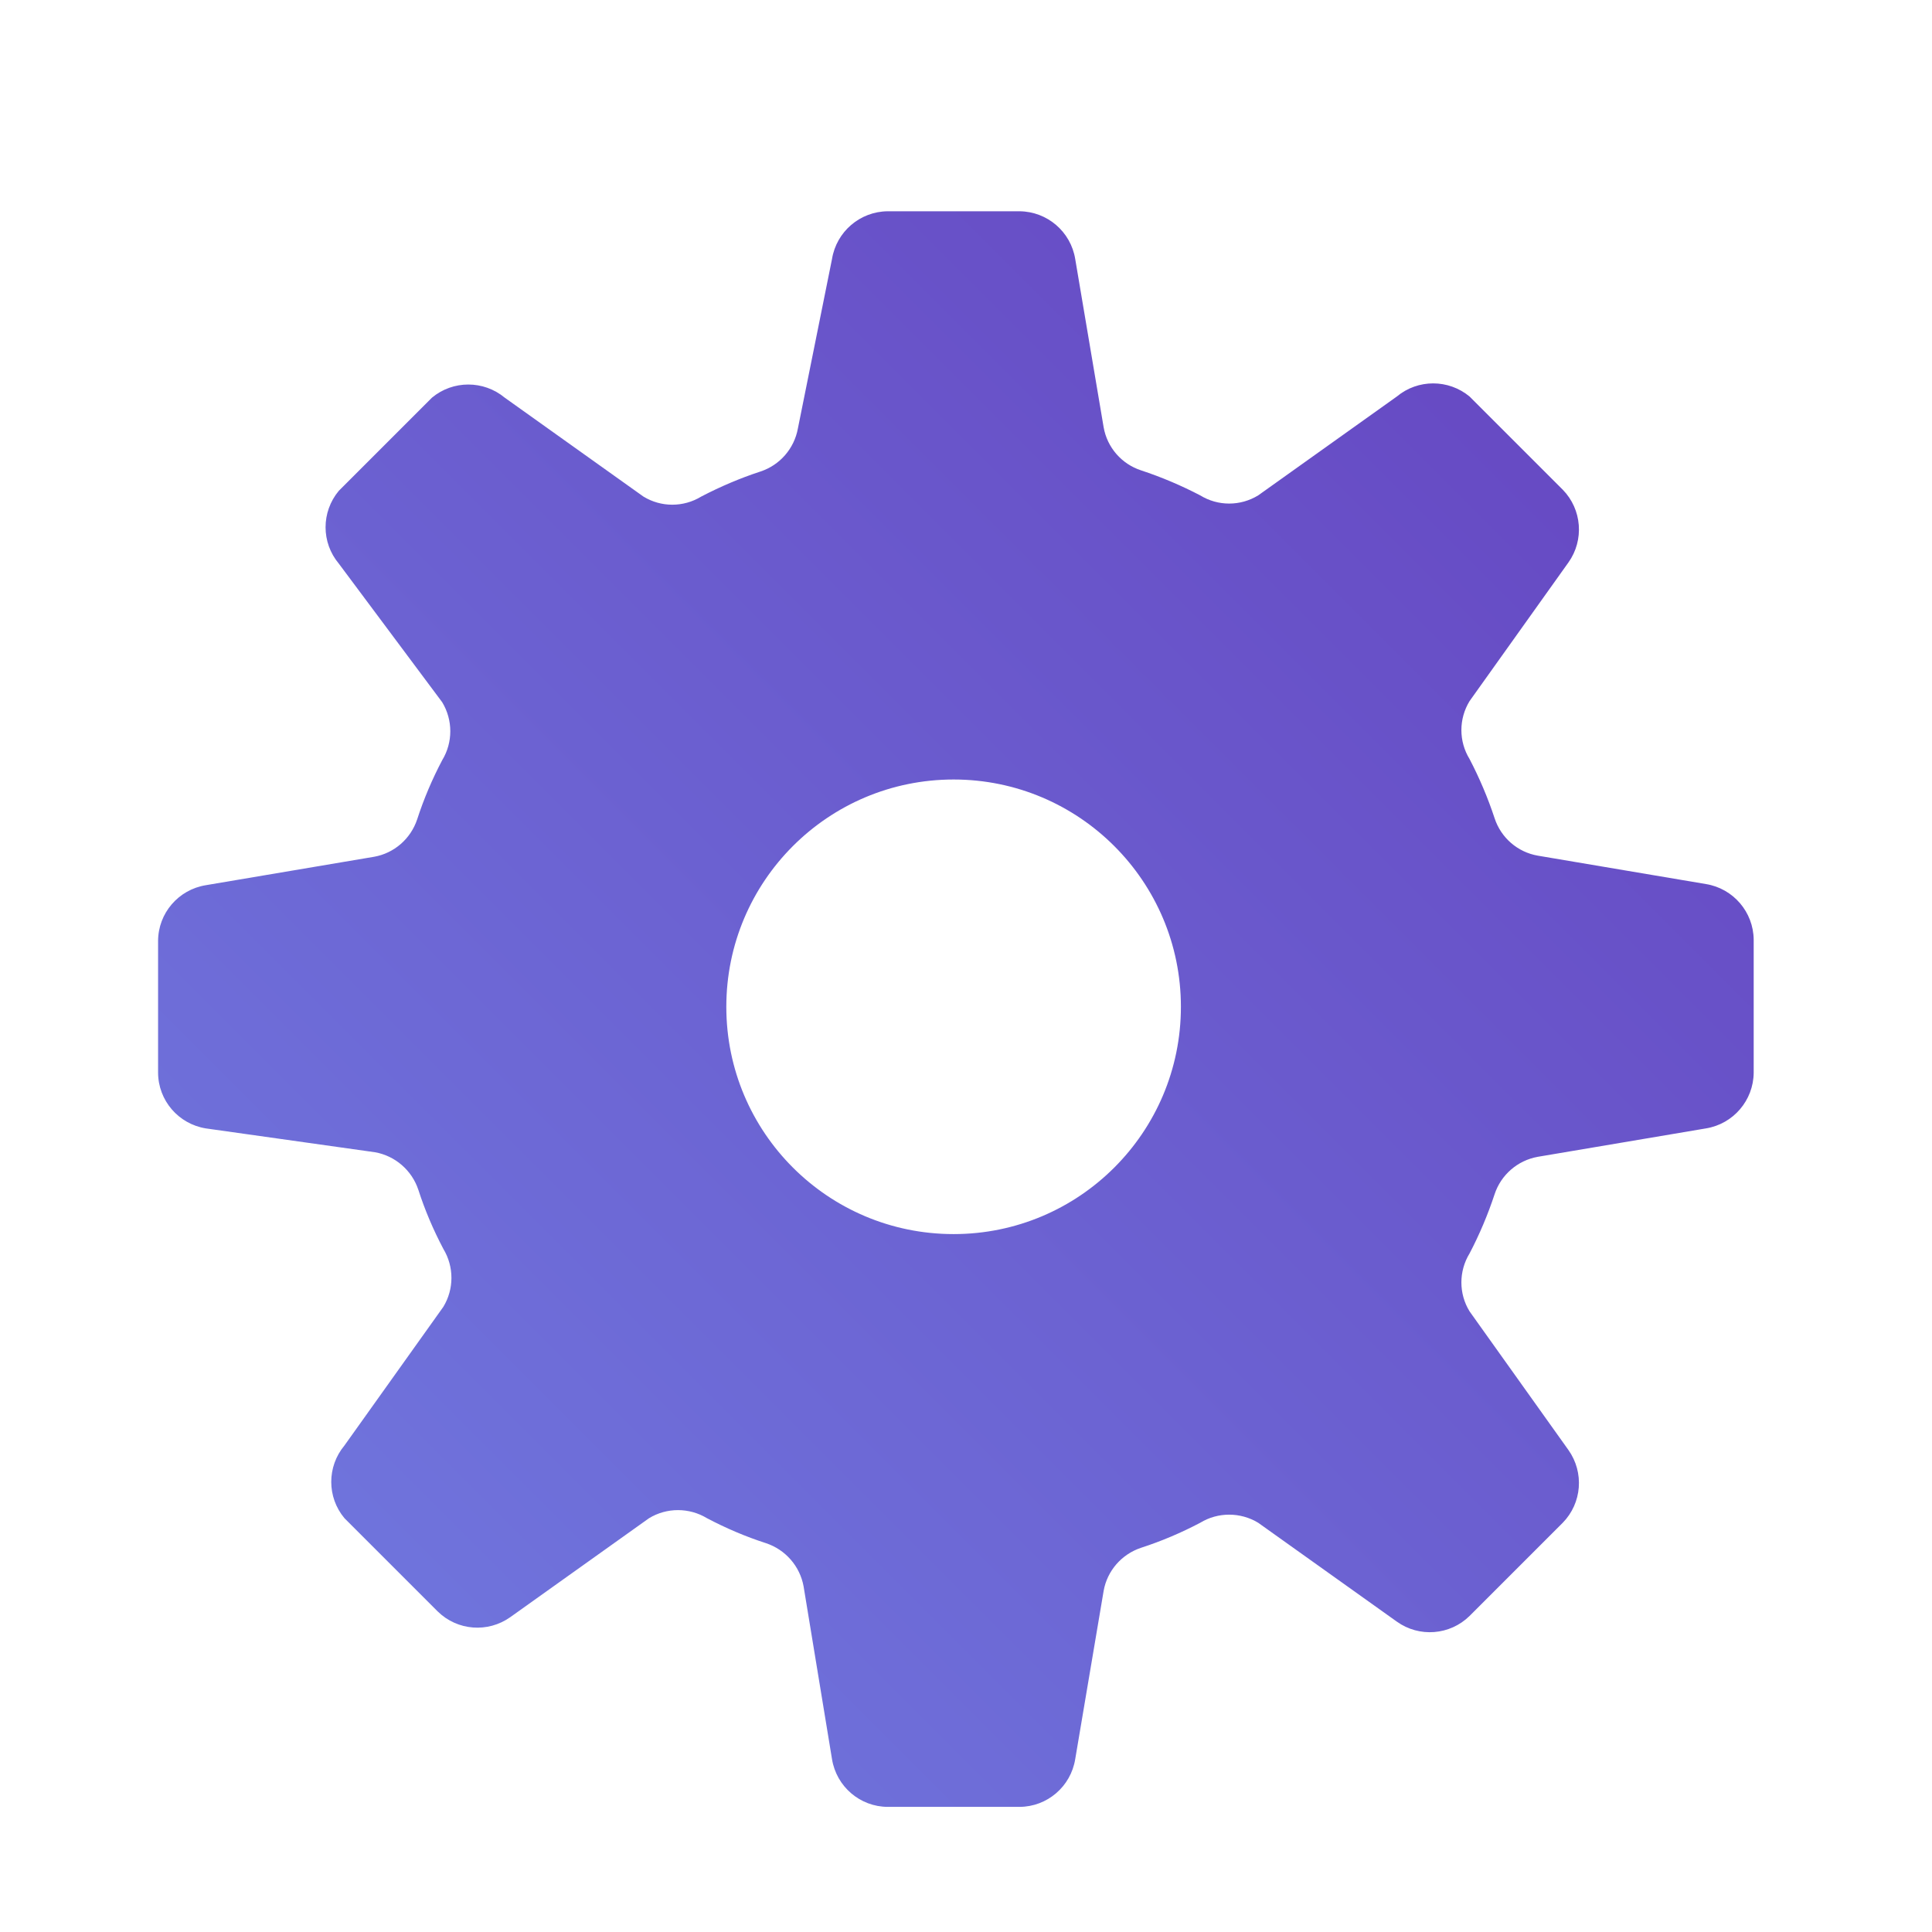 <?xml version="1.0" encoding="UTF-8"?> <svg xmlns="http://www.w3.org/2000/svg" width="17" height="17" viewBox="0 0 17 17" fill="none"> <path d="M8.971 1.859C9.215 1.861 9.422 2.039 9.461 2.279L9.711 3.759C9.742 3.937 9.869 4.083 10.041 4.139C10.22 4.198 10.394 4.272 10.561 4.359C10.717 4.455 10.914 4.455 11.071 4.359L12.291 3.489C12.476 3.335 12.745 3.335 12.931 3.489L13.751 4.309C13.92 4.482 13.941 4.752 13.801 4.949L12.931 6.169C12.835 6.326 12.835 6.523 12.931 6.679C13.018 6.846 13.092 7.02 13.151 7.199C13.207 7.371 13.353 7.498 13.531 7.529L15.011 7.779C15.251 7.818 15.429 8.025 15.431 8.269V9.439C15.429 9.683 15.251 9.89 15.011 9.929L13.531 10.179C13.353 10.211 13.207 10.338 13.151 10.509C13.092 10.688 13.018 10.863 12.931 11.029C12.835 11.186 12.835 11.383 12.931 11.539L13.801 12.759C13.941 12.957 13.92 13.226 13.751 13.399L12.931 14.219C12.758 14.389 12.488 14.41 12.291 14.269L11.071 13.399C10.914 13.304 10.717 13.304 10.561 13.399C10.394 13.487 10.22 13.561 10.041 13.619C9.869 13.676 9.742 13.822 9.711 13.999L9.461 15.479C9.422 15.72 9.215 15.898 8.971 15.899H7.811C7.567 15.898 7.36 15.72 7.321 15.479L7.071 13.959C7.039 13.782 6.912 13.636 6.741 13.579C6.561 13.521 6.388 13.447 6.221 13.359C6.064 13.264 5.867 13.264 5.711 13.359L4.491 14.229C4.293 14.37 4.024 14.349 3.851 14.179L3.031 13.359C2.876 13.174 2.876 12.905 3.031 12.719L3.901 11.499C3.996 11.343 3.996 11.146 3.901 10.989C3.813 10.822 3.739 10.649 3.681 10.469C3.624 10.298 3.478 10.171 3.301 10.139L1.811 9.929C1.57 9.89 1.392 9.683 1.391 9.439V8.279C1.392 8.035 1.57 7.828 1.811 7.789L3.291 7.539C3.468 7.508 3.614 7.381 3.671 7.209C3.729 7.03 3.803 6.856 3.891 6.689C3.986 6.533 3.986 6.336 3.891 6.179L2.981 4.959C2.826 4.774 2.826 4.505 2.981 4.319L3.801 3.499C3.986 3.345 4.255 3.345 4.441 3.499L5.661 4.369C5.817 4.465 6.014 4.465 6.171 4.369C6.338 4.282 6.511 4.208 6.691 4.149C6.862 4.093 6.989 3.947 7.021 3.769L7.321 2.279C7.36 2.039 7.567 1.861 7.811 1.859H8.971ZM8.391 6.859C7.286 6.859 6.391 7.755 6.391 8.859C6.391 9.964 7.286 10.859 8.391 10.859C9.495 10.859 10.391 9.964 10.391 8.859C10.391 7.755 9.495 6.859 8.391 6.859Z" fill="url(#paint0_linear_3_25224)"></path> <defs> <linearGradient id="paint0_linear_3_25224" x1="15.431" y1="1.859" x2="1.391" y2="15.899" gradientUnits="userSpaceOnUse"> <stop stop-color="#6542BF"></stop> <stop offset="1" stop-color="#717CE1"></stop> </linearGradient> </defs> </svg> 